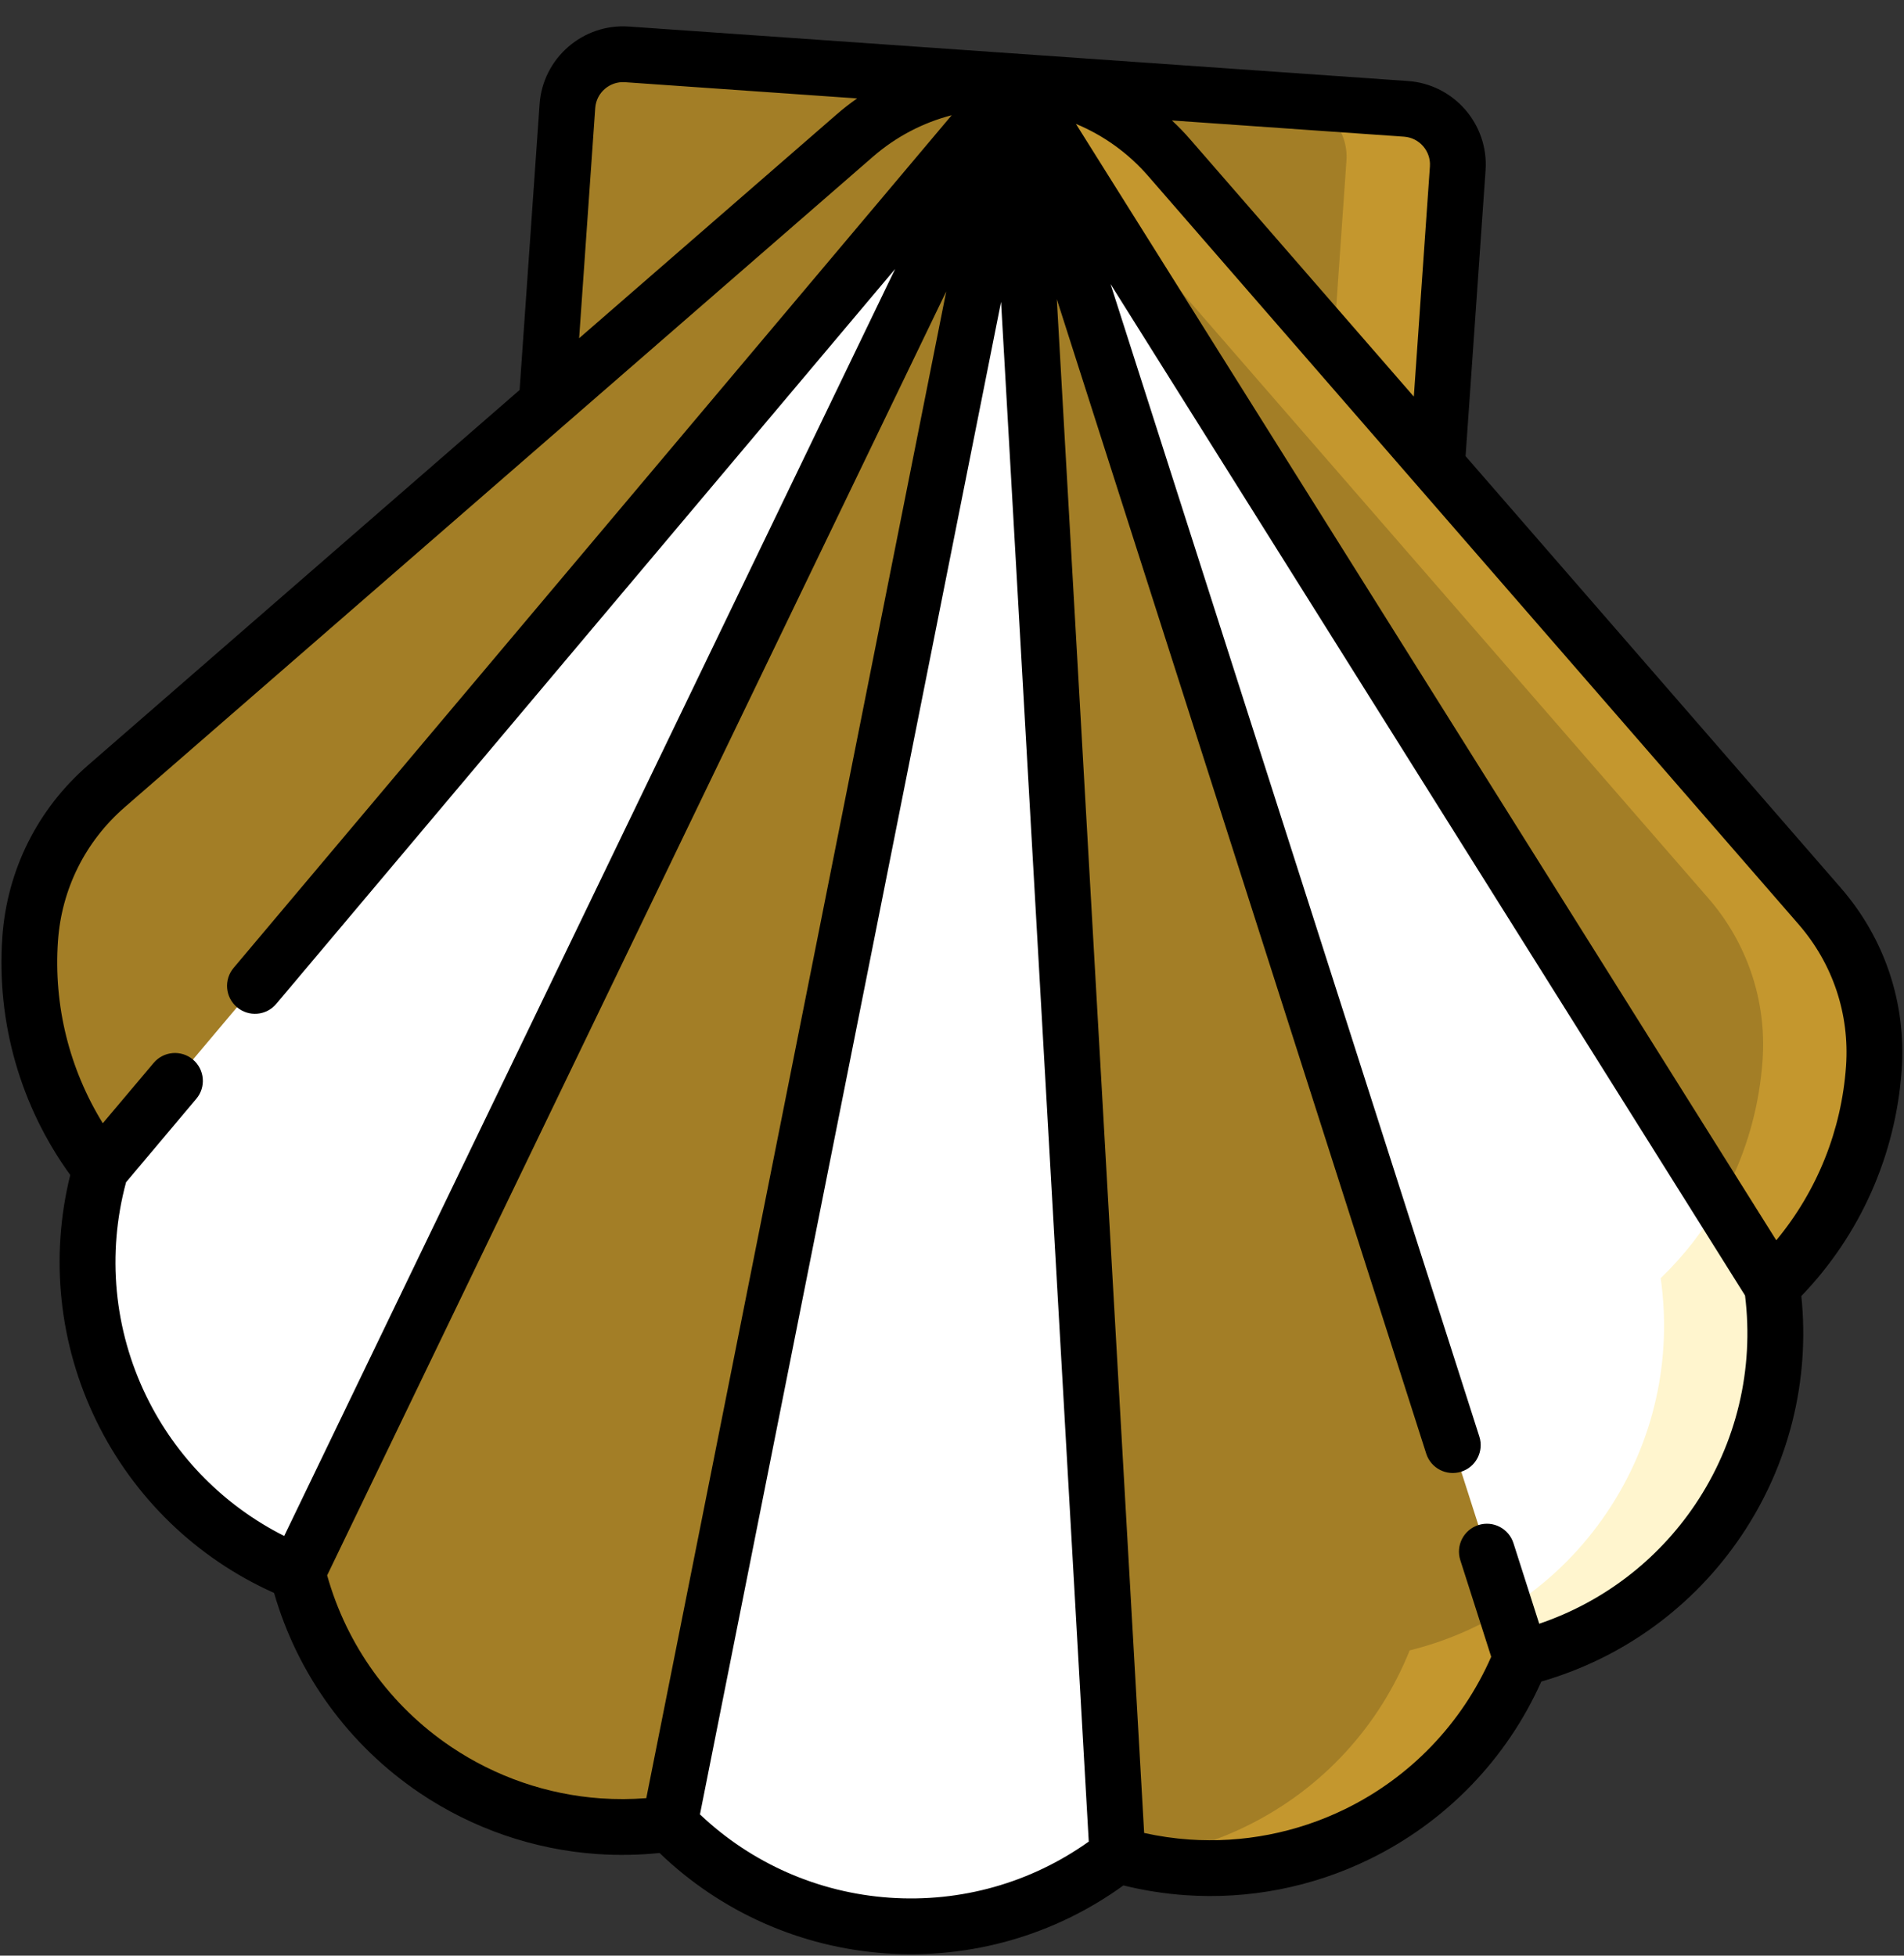 <?xml version="1.0" encoding="UTF-8"?>
<svg width="37px" height="38px" viewBox="0 0 37 38" version="1.1" xmlns="http://www.w3.org/2000/svg" xmlns:xlink="http://www.w3.org/1999/xlink">
    <rect x="0" y="0" width="37" height="38" fill="#333333" stroke="none"/>
    <!-- Generator: Sketch 54.1 (76490) - https://sketchapp.com -->
    <title>032-shell</title>
    <desc>Created with Sketch.</desc>
    <g id="Page-1" stroke="none" stroke-width="1" fill="none" fill-rule="evenodd">
        <g id="Artboard" transform="translate(-340, -102)" fill-rule="nonzero">
            <g id="032-shell" transform="translate(358.5, 121.5) rotate(4) translate(-358.5, -121.5) translate(340, 103)">
                <path d="M26.088,0.542 L23.92,0.542 L25.004,9.586 L27.172,9.586 L27.172,1.626 C27.172,1.027 26.687,0.542 26.088,0.542 Z" id="Path" fill="#C4972E"></path>
                <path d="M23.92,0.542 L10.912,0.542 C10.313,0.542 9.828,1.027 9.828,1.626 L9.828,9.586 L25.004,9.586 L25.004,1.626 C25.004,1.027 24.519,0.542 23.92,0.542 Z" id="Path" fill="#A37E26"></path>
                <path d="M15.434,1.812 L1.812,15.434 C1.027,16.219 0.542,17.303 0.542,18.5 C0.542,20.178 1.178,21.708 2.222,22.862 L18.5,22.862 L18.5,0.542 C17.303,0.542 16.219,1.027 15.434,1.812 Z" id="Path" fill="#A37E26"></path>
                <path d="M2.222,22.862 C1.895,24.383 2.109,26.026 2.948,27.479 C3.787,28.932 5.103,29.939 6.583,30.417 L18.5,30.417 L18.5,0.542 L2.222,22.862 Z" id="Path" fill="#FFFFFF"></path>
                <path d="M6.583,30.417 C7.061,31.897 8.068,33.213 9.521,34.052 C10.974,34.891 12.617,35.105 14.138,34.778 L18.5,34.778 L18.5,0.542 L6.583,30.417 Z" id="Path" fill="#A37E26"></path>
                <path d="M35.188,15.434 L21.566,1.812 C20.781,1.027 19.697,0.542 18.5,0.542 L18.5,1.124 C18.829,1.314 19.131,1.545 19.398,1.812 L32.61,22.862 L34.778,22.862 C35.822,21.708 36.458,20.178 36.458,18.5 C36.458,17.303 35.973,16.219 35.188,15.434 Z" id="Path" fill="#C4972E"></path>
                <g id="Group" transform="translate(18.5, 0.506)">
                    <path d="M14.52,14.928 L0.898,1.306 C0.631,1.039 0.329,0.808 0,0.618 L0,22.356 L14.11,22.356 C15.154,21.202 15.79,19.672 15.79,17.994 C15.79,16.797 15.305,15.713 14.52,14.928 Z" id="Path" fill="#A37E26"></path>
                    <path d="M1.002,1.41 L0,0.036 L0,0.618 C0.329,0.808 0.631,1.039 0.898,1.306 L1.002,1.41 Z" id="Path" fill="#FFF5CE"></path>
                    <path d="M16.278,22.356 L15.15,20.808 L9.749,18.64 L9.749,29.911 L11.917,29.911 C13.397,29.433 14.713,28.427 15.552,26.973 C16.391,25.52 16.605,23.877 16.278,22.356 Z" id="Path" fill="#FFF5CE"></path>
                </g>
                <path d="M31.884,27.479 C32.723,26.026 32.938,24.383 32.61,22.862 C33.027,22.401 33.377,21.88 33.65,21.314 L19.502,1.916 L19.398,1.812 C19.131,1.545 18.829,1.314 18.5,1.123 L18.5,30.417 L28.249,30.417 C29.729,29.939 31.045,28.932 31.884,27.479 Z" id="Path" fill="#FFFFFF"></path>
                <path d="M30.053,29.505 L23.143,27.338 L23.143,34.832 C24.584,35.077 26.115,34.84 27.479,34.052 C28.932,33.213 29.939,31.897 30.417,30.417 L30.053,29.505 Z" id="Path" fill="#C4972E"></path>
                <g id="Group" transform="translate(18.5, 0.506)">
                    <path d="M0,0.036 L0,0.618 C0.107,0.679 0.21,0.745 0.311,0.815 L0,0.036 Z" id="Path" fill="#FFF5CE"></path>
                    <path d="M0,0.618 L0,34.273 L4.362,34.273 C4.455,34.293 4.549,34.311 4.644,34.327 C5.386,34.201 6.12,33.945 6.811,33.546 C8.265,32.707 9.271,31.392 9.749,29.911 C10.39,29.704 10.999,29.398 11.553,29 L0.311,0.815 C0.21,0.745 0.107,0.679 0,0.618 Z" id="Path" fill="#A37E26"></path>
                </g>
                <path d="M14.138,34.778 C15.292,35.822 16.822,36.458 18.5,36.458 C20.178,36.458 21.708,35.822 22.862,34.778 L18.5,0.542 L14.138,34.778 Z" id="Path" fill="#FFFFFF"></path>
                <path d="M37,18.5 C37,17.197 36.493,15.972 35.571,15.051 L27.714,7.193 L27.714,1.626 C27.714,0.729 26.984,0 26.088,0 L10.912,0 C10.016,0 9.286,0.729 9.286,1.626 L9.286,7.193 L1.429,15.051 C0.507,15.972 0,17.197 0,18.5 C0,20.158 0.58,21.752 1.639,23.018 C1.355,24.644 1.649,26.314 2.479,27.75 C3.308,29.186 4.607,30.276 6.157,30.843 C6.724,32.393 7.814,33.692 9.25,34.522 C10.321,35.14 11.537,35.466 12.767,35.466 C13.173,35.466 13.581,35.431 13.982,35.361 C15.248,36.42 16.842,37 18.5,37 C20.158,37 21.752,36.42 23.018,35.361 C23.419,35.431 23.827,35.466 24.233,35.466 C25.463,35.466 26.679,35.14 27.75,34.521 C29.186,33.692 30.276,32.393 30.843,30.843 C32.393,30.276 33.692,29.186 34.521,27.75 C35.351,26.314 35.645,24.644 35.361,23.018 C36.42,21.752 37,20.158 37,18.5 Z M35.916,18.5 C35.916,19.754 35.523,20.963 34.8,21.971 L19.71,1.281 C20.259,1.465 20.762,1.774 21.183,2.195 L34.805,15.817 C35.521,16.534 35.916,17.487 35.916,18.5 Z M26.088,1.084 C26.387,1.084 26.63,1.327 26.63,1.626 L26.63,6.109 L21.949,1.429 C21.827,1.306 21.699,1.192 21.566,1.084 L26.088,1.084 L26.088,1.084 Z M10.37,1.626 C10.37,1.327 10.613,1.084 10.912,1.084 L15.434,1.084 C15.301,1.192 15.173,1.306 15.051,1.429 L10.37,6.109 L10.37,1.626 Z M3.417,27.208 C2.695,25.957 2.454,24.497 2.731,23.083 L3.979,21.371 C4.156,21.13 4.103,20.791 3.861,20.614 C3.619,20.438 3.28,20.491 3.104,20.733 L2.2,21.971 C1.477,20.963 1.084,19.754 1.084,18.5 C1.084,17.487 1.479,16.534 2.195,15.817 L15.817,2.195 C16.238,1.774 16.741,1.465 17.29,1.281 L4.525,18.783 C4.349,19.025 4.402,19.364 4.644,19.54 C4.886,19.717 5.225,19.664 5.401,19.422 L16.402,4.338 L6.276,29.725 C5.077,29.223 4.073,28.344 3.417,27.208 Z M9.792,33.583 C8.564,32.874 7.637,31.759 7.162,30.43 L17.423,4.704 L13.651,34.316 C13.358,34.36 13.062,34.382 12.767,34.382 C11.727,34.382 10.698,34.106 9.792,33.583 Z M14.713,34.558 L18.5,4.831 L22.287,34.558 C21.222,35.436 19.888,35.916 18.5,35.916 C17.112,35.916 15.778,35.436 14.713,34.558 Z M33.583,27.208 C32.927,28.344 31.923,29.223 30.724,29.725 L30.115,28.197 C30.004,27.919 29.689,27.784 29.411,27.895 C29.133,28.006 28.997,28.321 29.108,28.599 L29.838,30.43 C29.363,31.759 28.436,32.874 27.208,33.583 C26.302,34.106 25.273,34.382 24.233,34.382 C23.938,34.382 23.642,34.36 23.349,34.316 L19.577,4.704 L28.303,26.581 C28.414,26.859 28.729,26.994 29.007,26.883 C29.285,26.773 29.421,26.457 29.31,26.179 L20.598,4.338 L34.269,23.083 C34.546,24.497 34.305,25.957 33.583,27.208 Z" id="Shape" fill="#000000"></path>
            </g>
        </g>
    </g>
</svg>